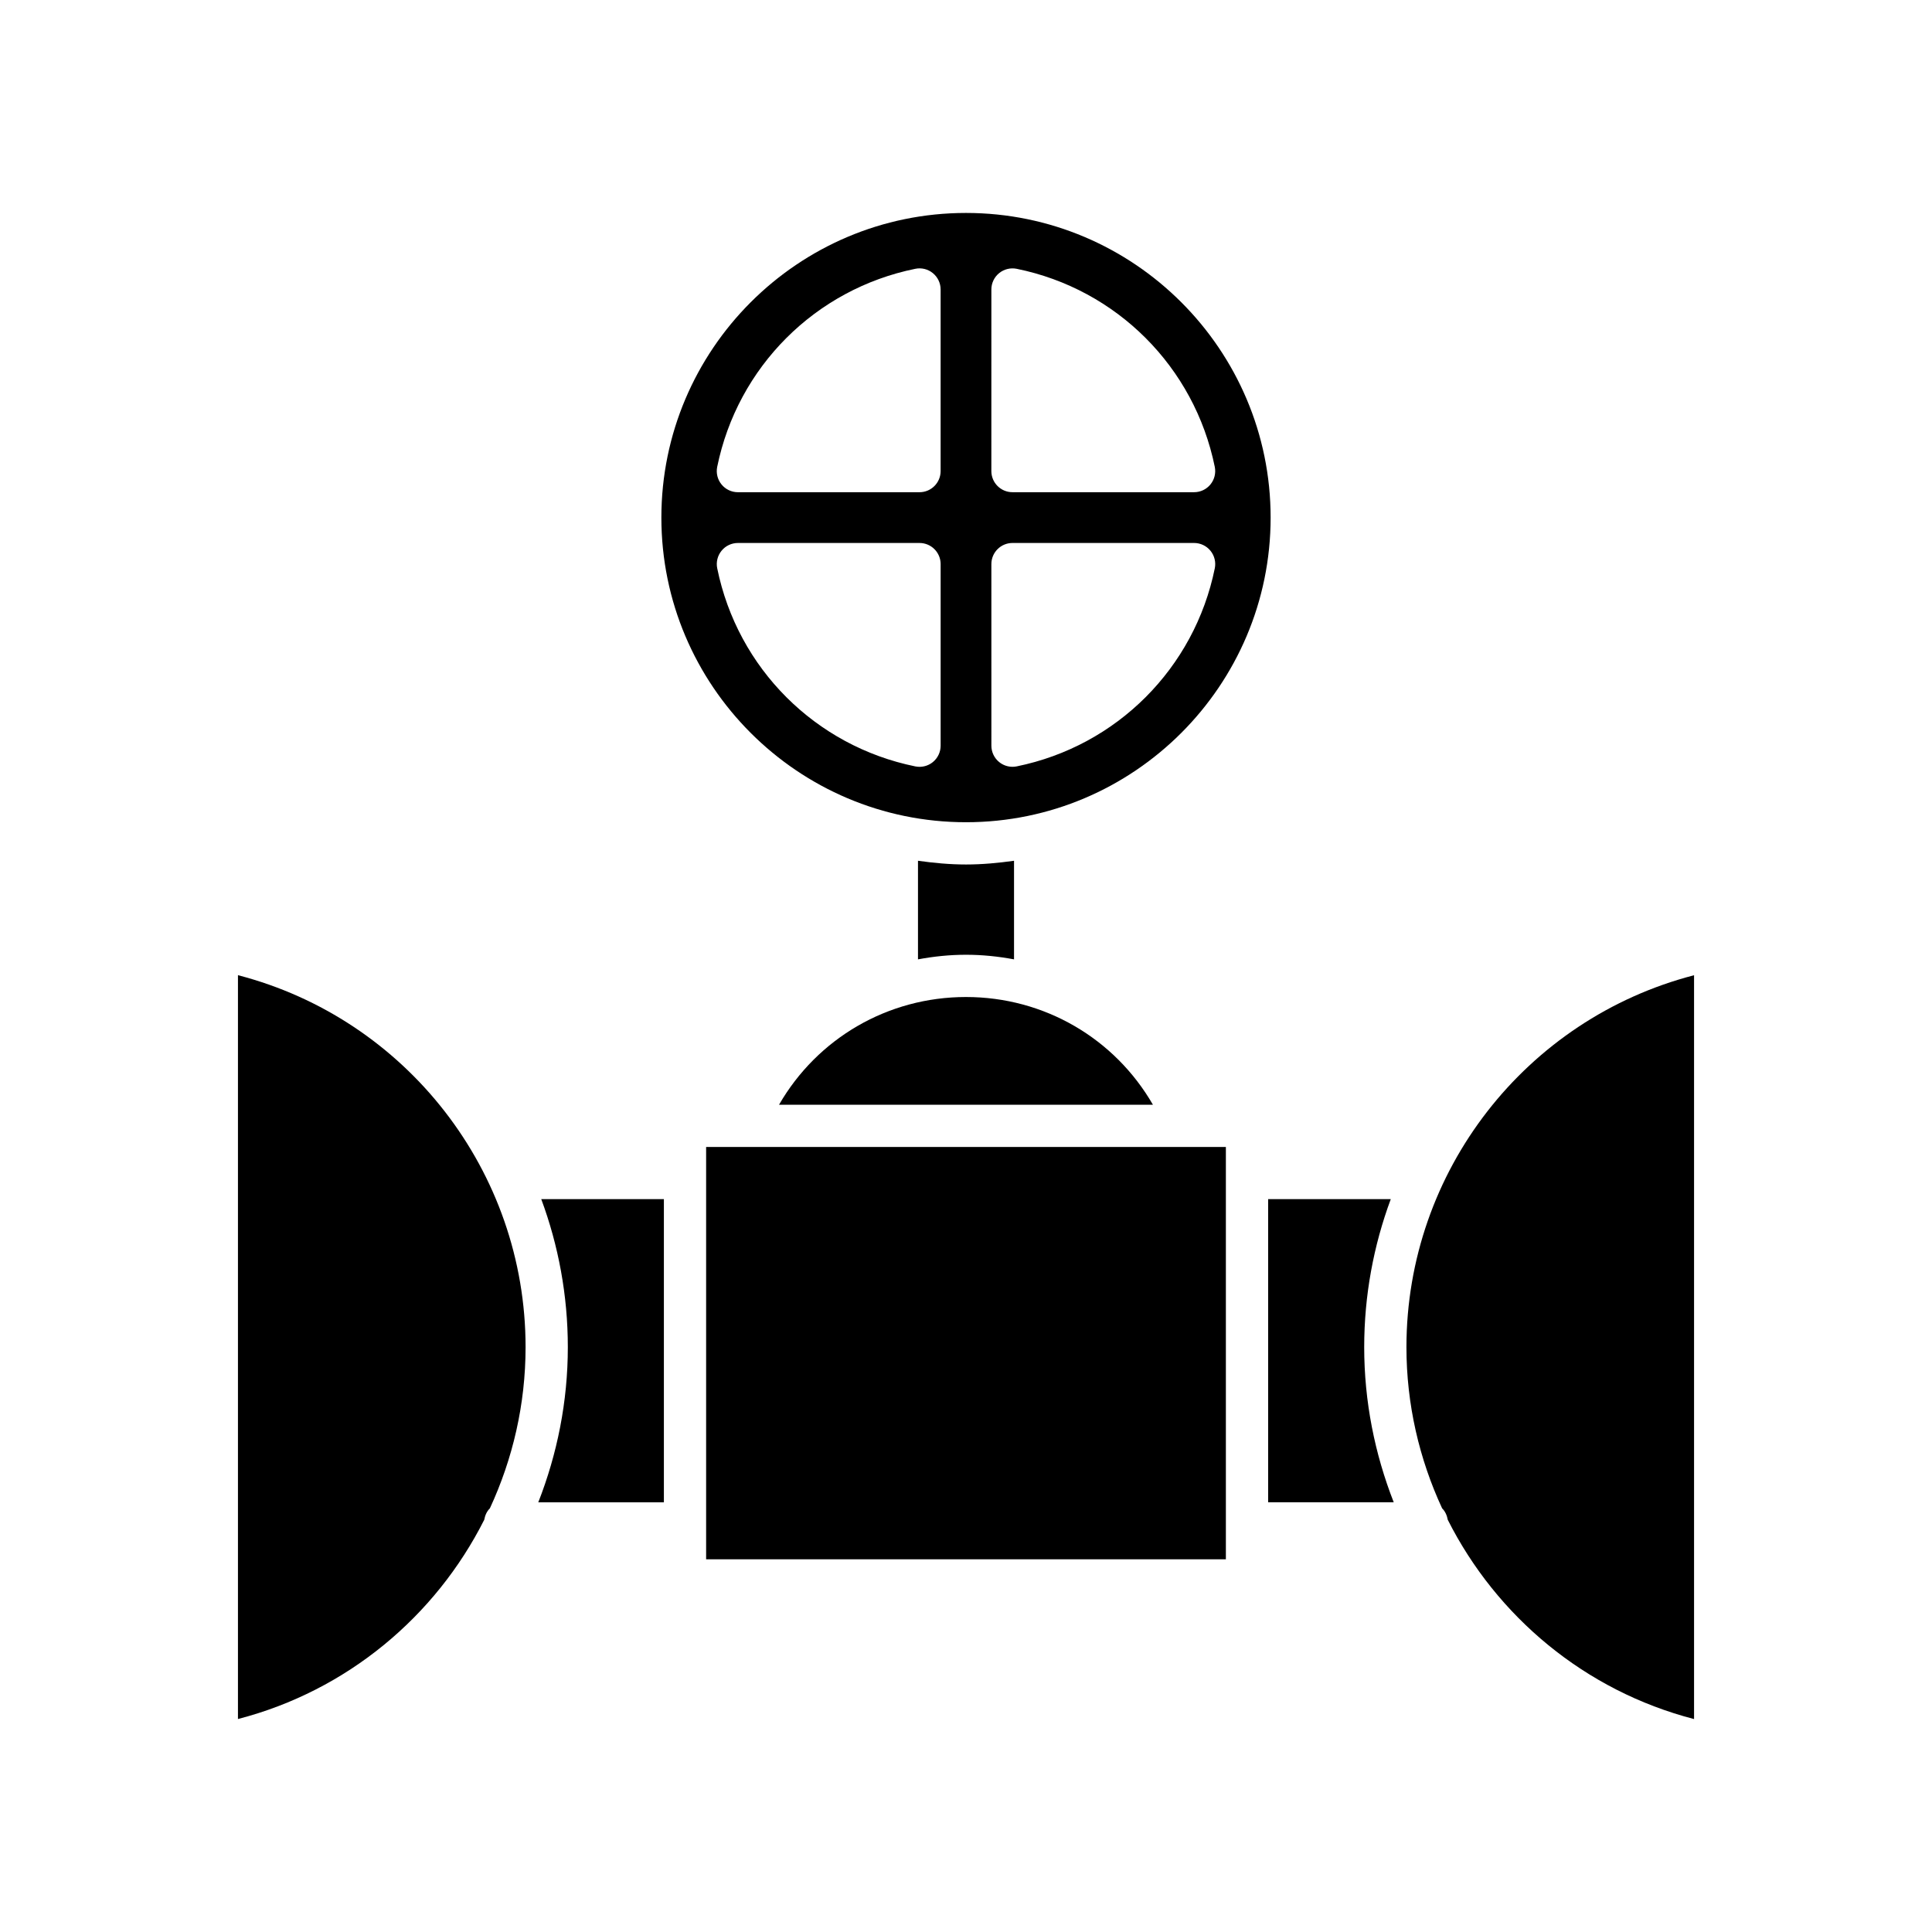 <?xml version="1.0" encoding="UTF-8"?>
<!-- Uploaded to: ICON Repo, www.iconrepo.com, Generator: ICON Repo Mixer Tools -->
<svg fill="#000000" width="800px" height="800px" version="1.1" viewBox="144 144 512 512" xmlns="http://www.w3.org/2000/svg">
 <g>
  <path d="m207.06 402.44v197.12c28.922-7.488 52.348-27.188 65.27-52.809 0.211-1.164 0.68-2.231 1.492-3.027 6.059-13.074 9.461-27.555 9.461-42.723 0-46.609-31.672-87.027-76.223-98.566z"/>
  <path d="m294.48 501.01c0 14.434-2.809 28.297-7.828 41.117h33.285v-80.348h-32.5c4.555 12.281 7.043 25.512 7.043 39.23z"/>
  <path d="m412.73 398.24v-26.129c-4.172 0.582-8.398 0.988-12.727 0.988s-8.555-0.406-12.727-0.988v26.129c4.144-0.773 8.391-1.219 12.727-1.219s8.582 0.445 12.727 1.219z"/>
  <path d="m350.45 436.77h99.09c-10.145-17.582-28.793-28.551-49.547-28.551-20.75 0-39.398 10.973-49.543 28.551z"/>
  <path d="m331.13 447.96h137.74v109.27h-137.74z"/>
  <path d="m512.57 461.78h-32.5v80.344h33.285c-5.019-12.816-7.828-26.68-7.828-41.117 0-13.715 2.488-26.945 7.043-39.227z"/>
  <path d="m516.72 501.01c0 15.168 3.402 29.648 9.461 42.723 0.809 0.793 1.281 1.863 1.492 3.027 12.926 25.625 36.348 45.32 65.27 52.809v-197.12c-44.555 11.539-76.223 51.957-76.223 98.566z"/>
  <path d="m400 361.9c44.516 0 80.73-36.215 80.73-80.738 0-44.516-36.215-80.73-80.73-80.73s-80.73 36.215-80.73 80.73c-0.004 44.52 36.215 80.738 80.73 80.738zm6.723-141.18c0-1.68 0.754-3.273 2.055-4.336 1.305-1.066 3.031-1.477 4.656-1.148 26.496 5.391 47.098 25.996 52.496 52.492 0.332 1.645-0.086 3.356-1.152 4.656-1.062 1.301-2.652 2.055-4.336 2.055h-48.125c-3.09 0-5.598-2.504-5.598-5.598zm0 72.773c0-3.094 2.508-5.598 5.598-5.598h48.125c1.68 0 3.273 0.754 4.336 2.055s1.488 3.012 1.152 4.656c-5.394 26.492-26 47.094-52.492 52.492-0.371 0.078-0.746 0.113-1.117 0.113-1.277 0-2.535-0.438-3.543-1.262-1.301-1.059-2.055-2.656-2.055-4.336zm-20.16-78.258c1.641-0.34 3.356 0.082 4.656 1.148 1.301 1.062 2.055 2.656 2.055 4.336v48.125c0 3.094-2.508 5.598-5.598 5.598h-48.125c-1.68 0-3.273-0.754-4.336-2.055s-1.484-3.012-1.152-4.656c5.402-26.5 26.004-47.105 52.5-52.496zm-51.344 74.715c1.062-1.301 2.652-2.055 4.336-2.055h48.125c3.09 0 5.598 2.504 5.598 5.598v48.125c0 1.68-0.754 3.273-2.055 4.336-1.008 0.824-2.262 1.262-3.543 1.262-0.371 0-0.746-0.039-1.117-0.113-26.492-5.394-47.094-26-52.492-52.492-0.34-1.648 0.086-3.359 1.148-4.66z"/>
 </g>
</svg>
